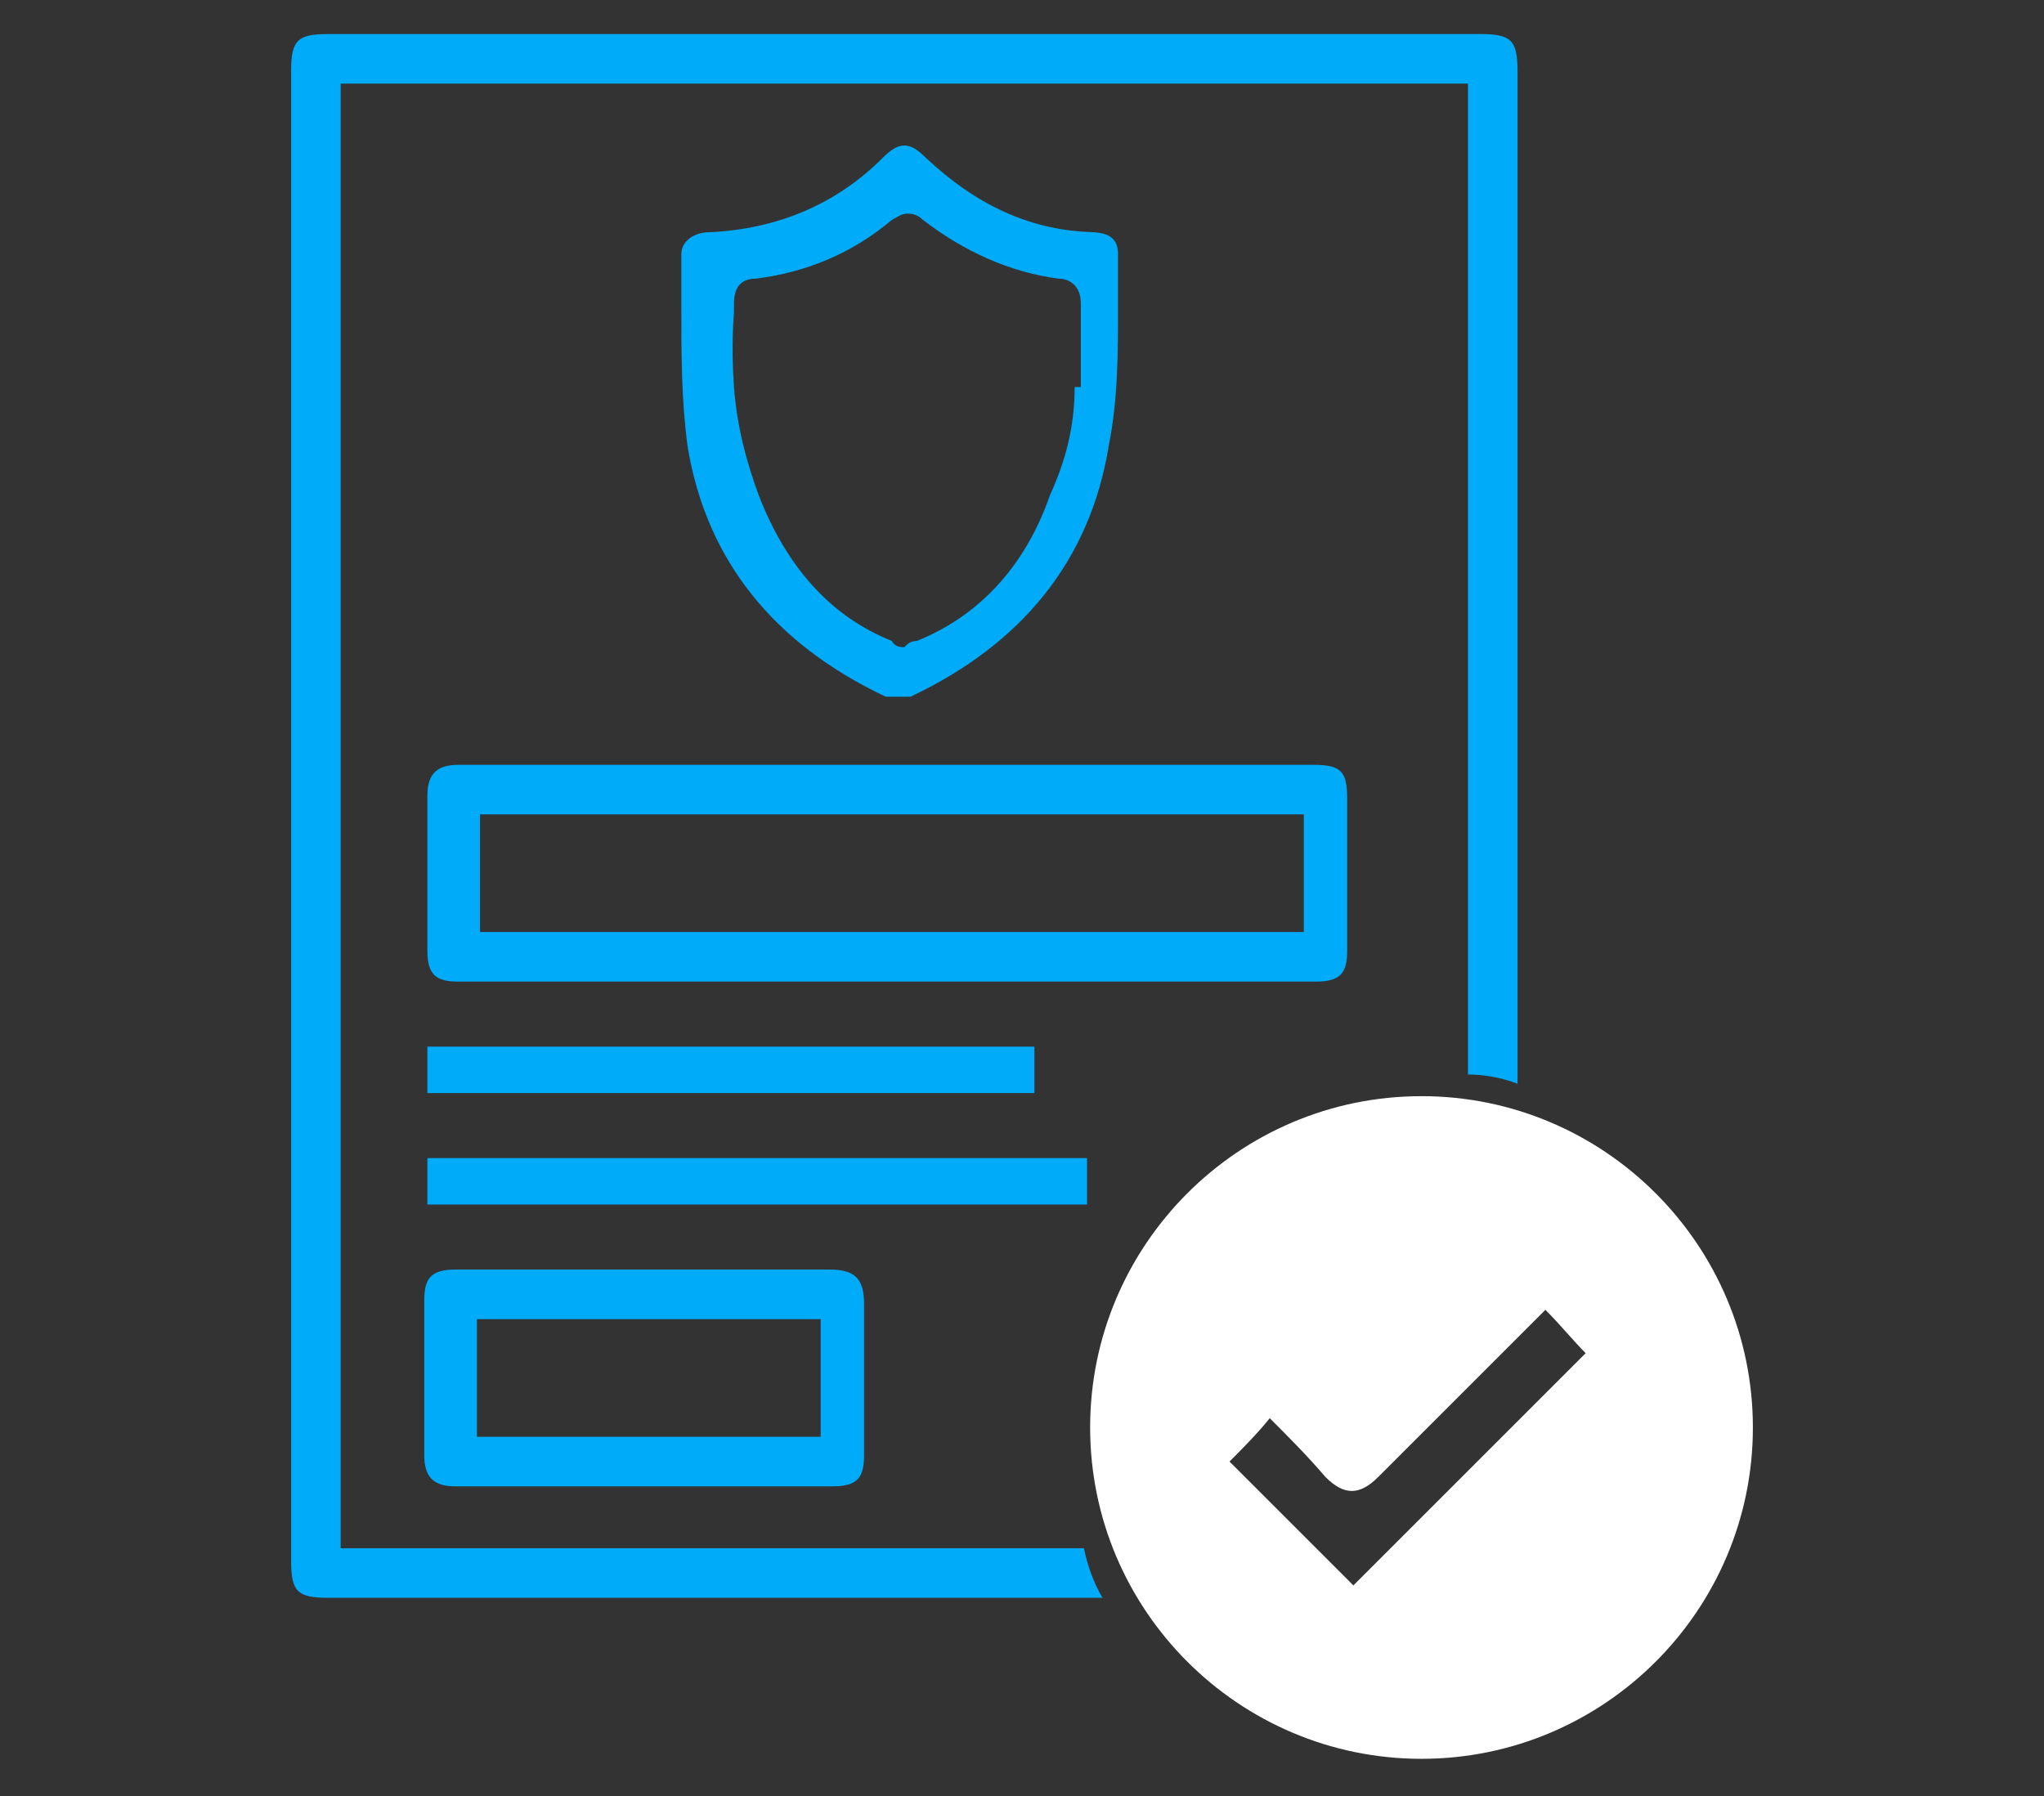 <svg xmlns="http://www.w3.org/2000/svg" id="Layer_1" data-name="Layer 1" version="1.1" viewBox="0 0 66 58"><rect x="0" y="0" width="66" height="58" fill="#333333" stroke="none"/><defs><style>.cls-2{stroke-width:0;fill:#00abfa}</style></defs><path d="M45.9 35.4c-5.9 0-10.7 4.8-10.7 10.7S40 56.8 45.9 56.8 56.6 52 56.6 46.1s-4.8-10.7-10.7-10.7m-2.2 15.8-4-4c.4-.4.9-.9 1.3-1.4.6.6 1.2 1.2 1.8 1.9.6.6 1.1.6 1.7 0l5.4-5.4c.5.5.9 1 1.3 1.4l-7.6 7.6Z" style="fill:#fff;stroke-width:0"/><path d="M42.5 24.7H14.8c-.7 0-1 .3-1 1v5c0 .8.3 1 1 1h27.7c.8 0 1-.3 1-1v-4.9c0-.9-.2-1.1-1.1-1.1Zm-.5 5.4H15.5v-3.8h26.6v3.8ZM27 41H14.7c-.8 0-1 .3-1 1v5c0 .7.3 1 1 1h12.2c.8 0 1-.3 1-1v-4.9c0-.8-.3-1.1-1.1-1.1Zm-.5 5.4H15.4v-3.8h11.1zm-12.7-9h21.3v1.5H13.8zm0-3.6h19.6v1.5H13.8zM35.5 7.5c-2.2 0-4-.9-5.6-2.4-.3-.3-.5-.4-.7-.4s-.4.1-.7.4c-1.5 1.5-3.4 2.3-5.6 2.4-.5 0-.9.3-.9.7v1.7c0 1.5 0 3 .2 4.5.6 3.7 2.8 6.4 6.4 8.1h.8c3.6-1.7 5.8-4.4 6.4-8.1.3-1.5.3-3 .3-4.5V8.2c0-.5-.3-.7-.9-.7Zm-.8 5c0 1.3-.3 2.4-.8 3.5-.8 2.3-2.3 3.9-4.3 4.7-.2 0-.3.1-.4.2-.1 0-.3 0-.4-.2-2-.8-3.4-2.4-4.3-4.7-.4-1.1-.7-2.2-.8-3.5-.1-1.4 0-2.4 0-2.4v-.3c0-.6.3-.8.7-.8 1.6-.2 3.1-.8 4.4-1.9.2-.1.3-.2.5-.2.1 0 .3 0 .5.2 1.3 1 2.8 1.7 4.4 1.9.3 0 .7.2.7.8v2.7Z" class="cls-2"/><path d="M49 35V2.3c0-1-.2-1.2-1.2-1.2H10.6c-1 0-1.2.2-1.2 1.2v48.1c0 1 .2 1.2 1.2 1.2h25c-.3-.5-.5-1.1-.6-1.6H11V2.7h36.4v32c.5 0 1.1.1 1.6.3" class="cls-2"/></svg>